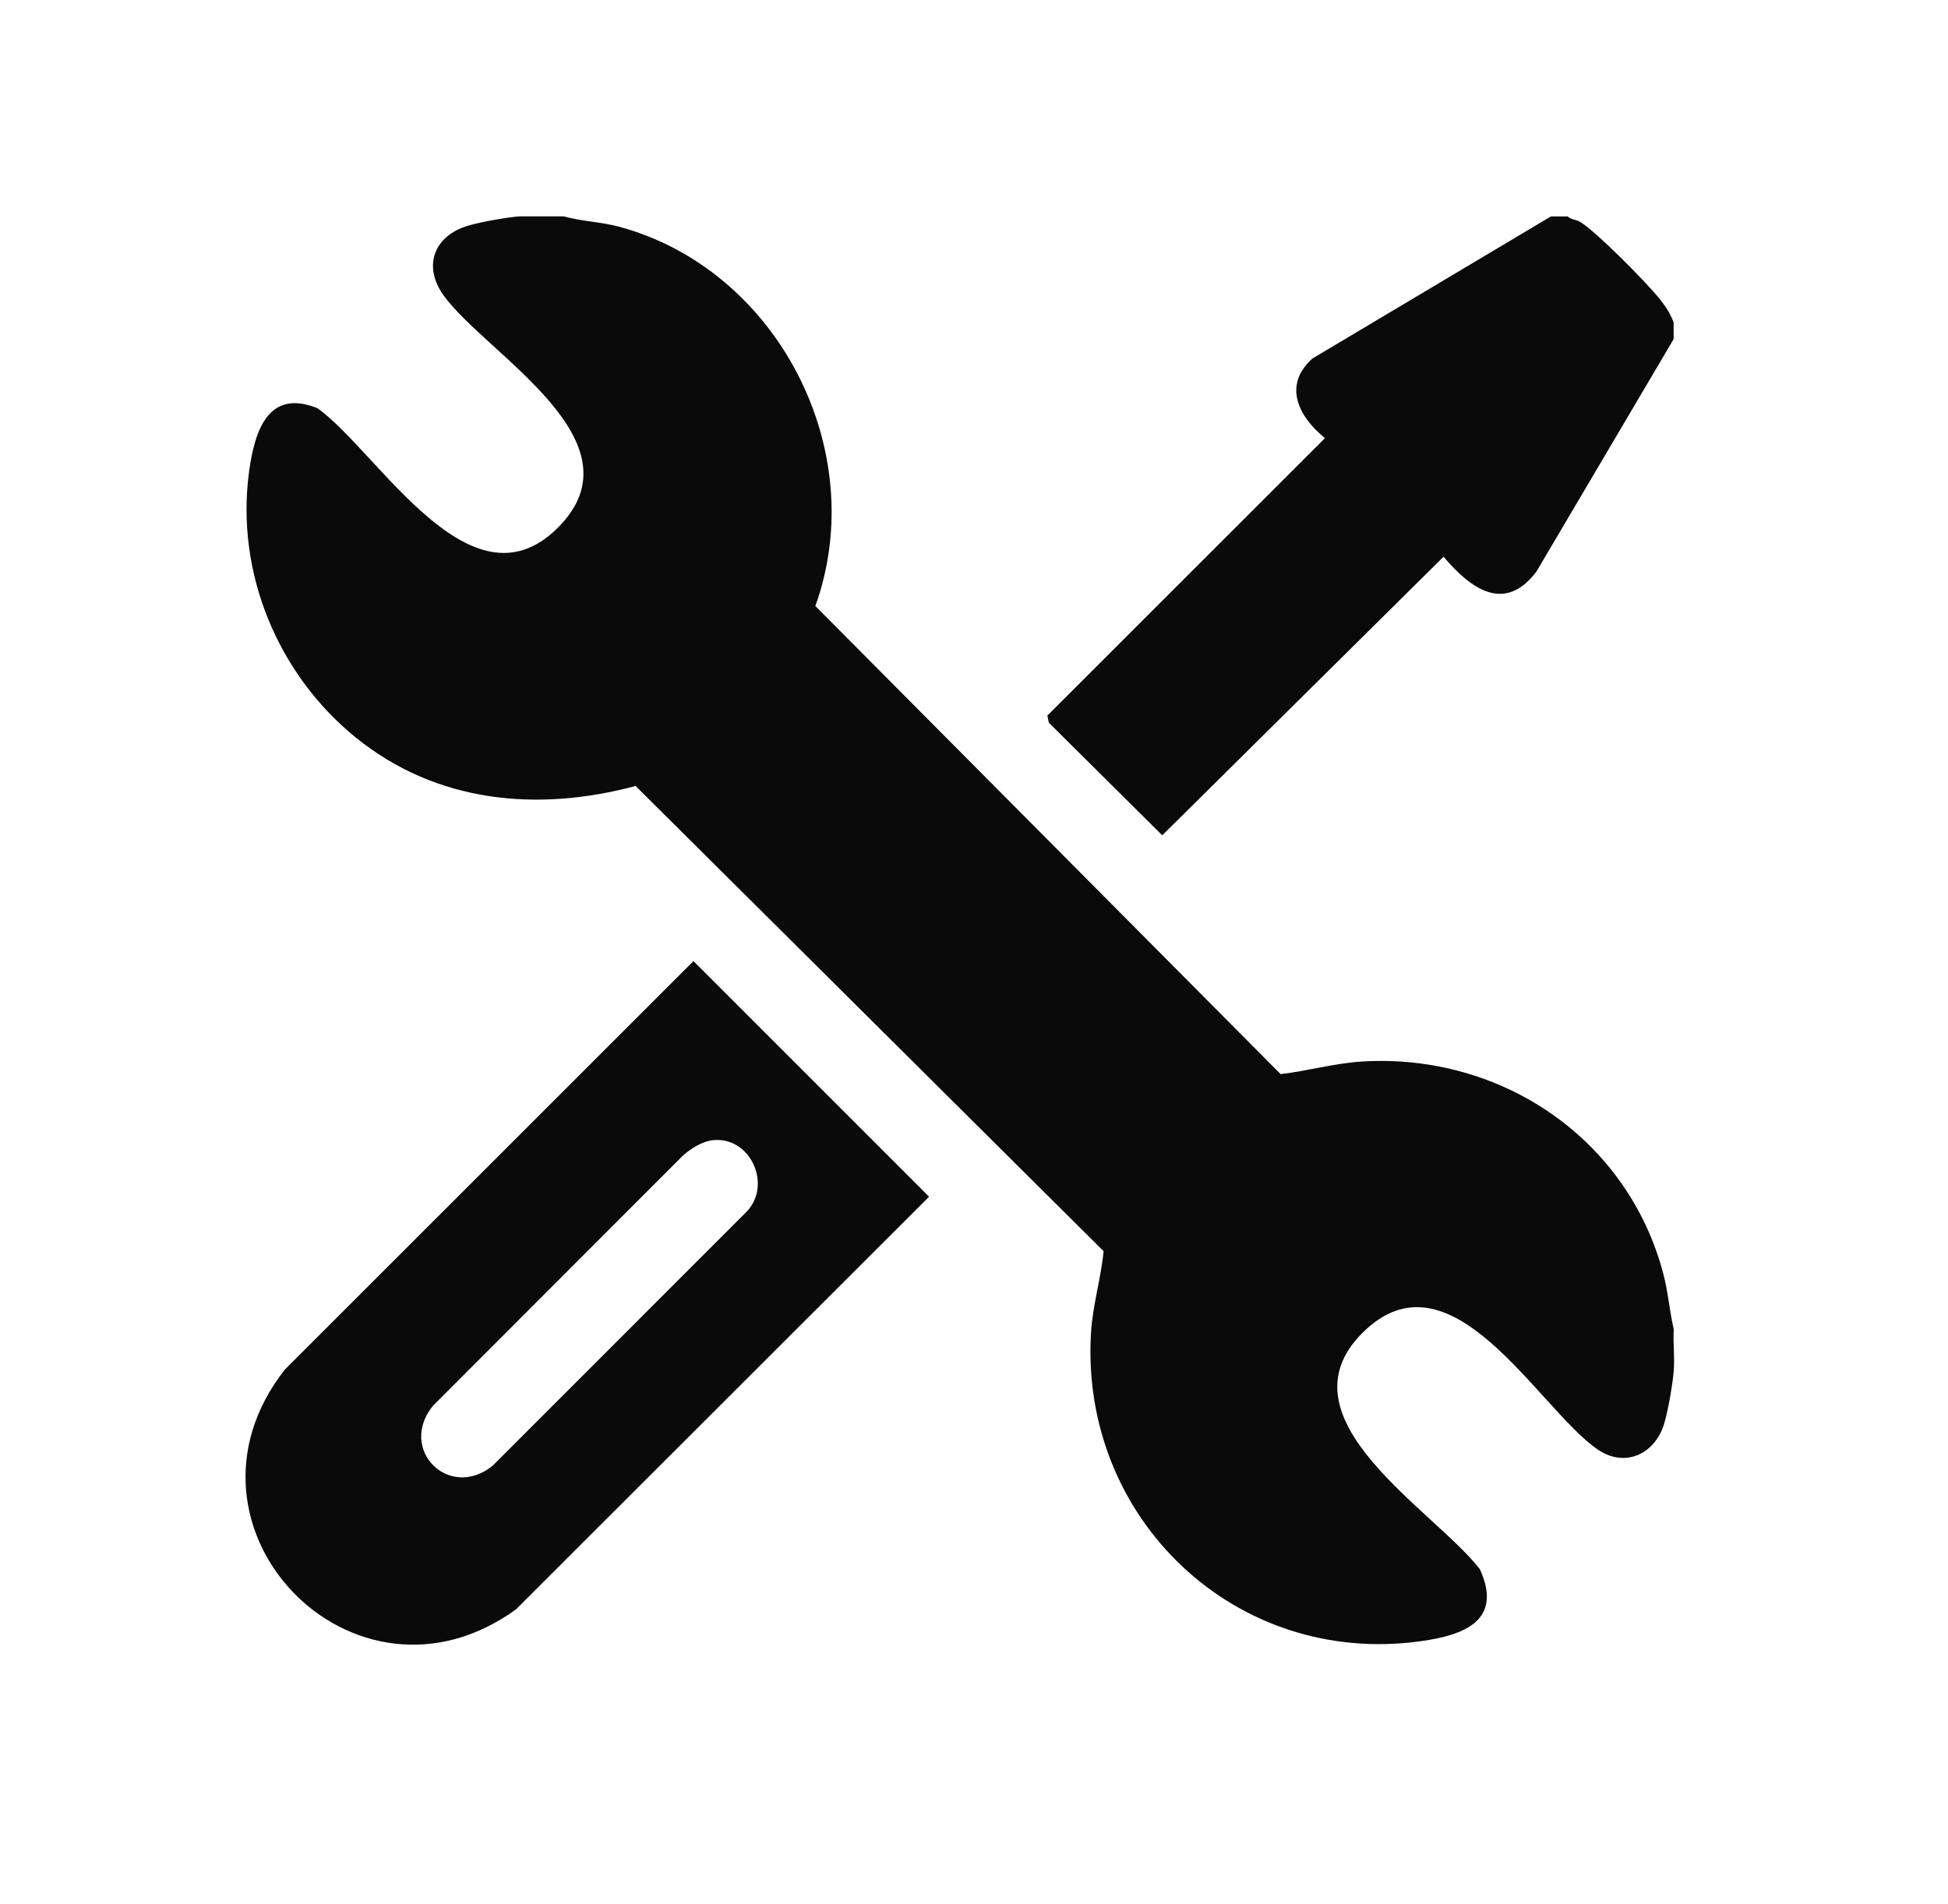 <svg width="45" height="44" viewBox="0 0 45 44" fill="none" xmlns="http://www.w3.org/2000/svg">
<g clip-path="url(#clip0_2722_16786)">
<path d="M13.025 5C13.441 5.116 13.881 5.125 14.3 5.238C17.968 6.225 20.125 10.418 18.835 14.002L29.583 24.817C30.217 24.744 30.84 24.563 31.482 24.525C34.681 24.338 37.603 26.308 38.425 29.436C38.535 29.856 38.567 30.289 38.664 30.71C38.646 31.026 38.69 31.363 38.664 31.677C38.639 31.99 38.533 32.6 38.441 32.902C38.225 33.603 37.529 33.927 36.893 33.481C35.514 32.515 33.506 28.764 31.473 30.797C29.491 32.779 33.13 34.891 34.185 36.255C34.729 37.446 33.816 37.781 32.827 37.919C28.547 38.52 24.952 35.094 25.202 30.808C25.239 30.164 25.432 29.546 25.494 28.909L14.683 18.16C12.416 18.768 10.086 18.549 8.228 17.048C6.417 15.585 5.44 13.233 5.753 10.904C5.877 9.981 6.182 8.964 7.337 9.433C8.742 10.447 10.859 14.174 12.863 12.216C14.916 10.212 11.255 8.205 10.255 6.836C9.753 6.149 10.028 5.442 10.821 5.212C11.121 5.125 11.687 5.025 11.994 4.999H13.025V5Z" fill="#0A0A0A"/>
<path d="M36.214 5C36.293 5.077 36.406 5.069 36.504 5.128C36.872 5.349 38.007 6.502 38.308 6.868C38.462 7.055 38.574 7.221 38.662 7.448V7.835L35.494 13.204C34.751 14.189 33.966 13.591 33.347 12.863L26.849 19.3L24.228 16.697L24.195 16.534L30.608 10.123C30.001 9.632 29.625 8.906 30.317 8.284L35.828 5H36.214H36.214Z" fill="#0A0A0A"/>
<path d="M16.019 22.206L21.462 27.65L11.923 37.182C8.181 39.899 3.725 35.283 6.58 31.644L16.019 22.207V22.206ZM16.489 26.342C16.234 26.364 15.986 26.523 15.793 26.683L9.998 32.484C9.189 33.494 10.375 34.674 11.379 33.867L17.209 28.035C17.862 27.421 17.356 26.267 16.489 26.342H16.489Z" fill="#0A0A0A"/>
</g>
<defs>
<clipPath id="clip0_2722_16786">
<rect width="33" height="33" fill="white" transform="translate(5.672 5)"/>
</clipPath>
</defs>
</svg>
